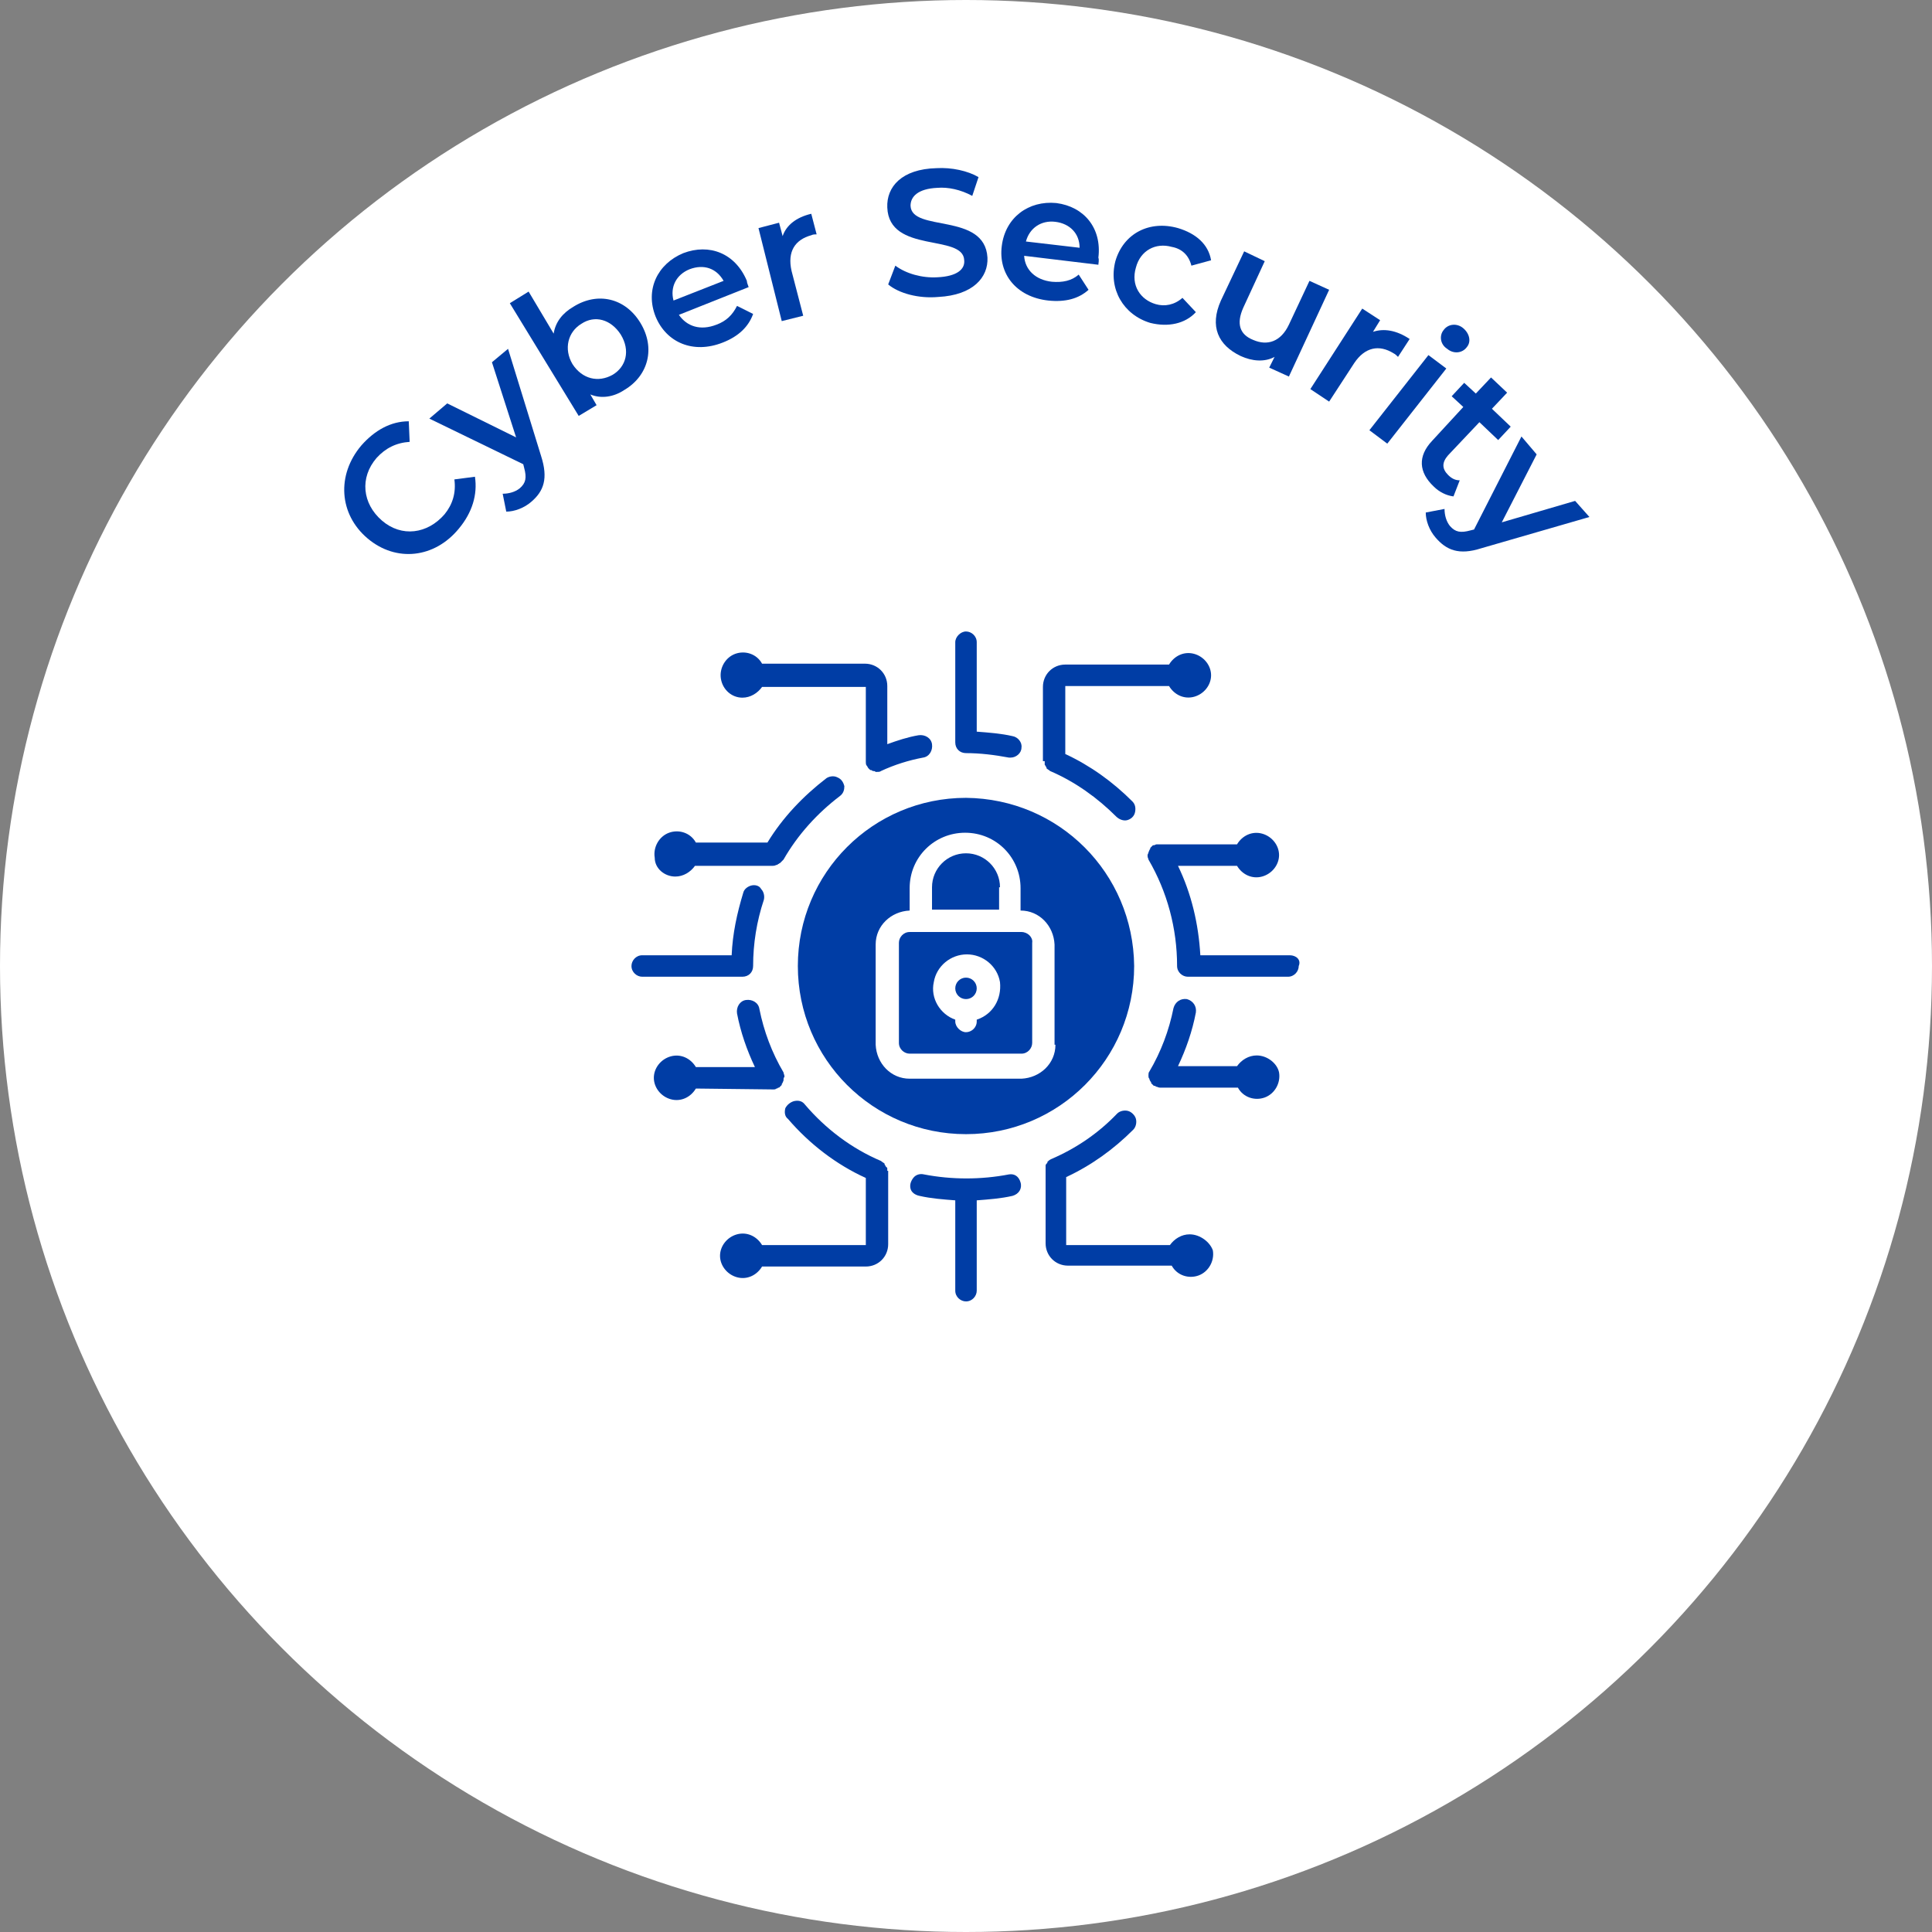 <?xml version="1.0" encoding="utf-8"?>
<!-- Generator: Adobe Illustrator 28.0.0, SVG Export Plug-In . SVG Version: 6.00 Build 0)  -->
<svg version="1.1" id="Layer_1" xmlns="http://www.w3.org/2000/svg" xmlns:xlink="http://www.w3.org/1999/xlink" x="0px" y="0px"
	 viewBox="0 0 216 216" style="enable-background:new 0 0 216 216;" xml:space="preserve">
<rect x="0" y="0" width="216" height="216" fill="#808080" stroke="none"/>
<style type="text/css">
	.st0{fill:#FFFFFF;}
	.st1{fill:#003DA5;}
</style>
<circle class="st0" cx="108" cy="108" r="108"/>
<g>
	<path class="st1" d="M41.1,60.2c-3.2-2.7-3.5-7.1-0.7-10.4c1.5-1.7,3.3-2.7,5.3-2.7l0.1,2.3c-1.5,0.1-2.7,0.7-3.7,1.8
		c-1.9,2.2-1.6,5.1,0.6,7c2.2,1.9,5.1,1.5,7-0.7c0.9-1.1,1.3-2.4,1.1-3.9l2.3-0.3c0.3,2-0.3,4-1.8,5.8
		C48.6,62.4,44.3,62.9,41.1,60.2z"/>
	<path class="st1" d="M56.8,39l3.7,12c0.8,2.5,0.3,3.9-1.1,5.1c-0.8,0.7-1.9,1.1-2.8,1.1l-0.4-2c0.7,0,1.4-0.2,1.9-0.6
		c0.7-0.6,0.8-1.2,0.5-2.3l-0.1-0.4l-10.5-5.1l2-1.7l7.7,3.8L55,40.5L56.8,39z"/>
	<path class="st1" d="M71.6,36.1c1.7,2.8,0.9,5.9-1.8,7.5c-1.2,0.8-2.6,1-3.8,0.5l0.7,1.2l-2,1.2L57,33.9l2.1-1.3l2.8,4.7
		c0.2-1.3,1-2.3,2.2-3C66.8,32.6,69.9,33.3,71.6,36.1z M69.4,37.4c-1.1-1.7-2.9-2.2-4.4-1.2c-1.5,0.9-2,2.8-1,4.5
		c1.1,1.7,2.9,2.1,4.5,1.2C70,41,70.5,39.2,69.4,37.4z"/>
	<path class="st1" d="M83.7,32.1l-7.8,3.1c0.9,1.3,2.4,1.8,4.2,1.1c1.1-0.4,1.8-1.1,2.3-2.1l1.8,0.9c-0.5,1.4-1.6,2.5-3.4,3.2
		c-3.3,1.3-6.3,0-7.5-2.9c-1.2-3,0.2-5.9,3.1-7.1c2.9-1.1,5.8,0,7.1,3.1C83.5,31.6,83.6,31.8,83.7,32.1z M75.3,33.6l5.6-2.2
		c-0.8-1.4-2.2-1.9-3.8-1.3C75.6,30.7,74.9,32.1,75.3,33.6z"/>
	<path class="st1" d="M90.7,23.9l0.6,2.3c-0.2,0-0.4,0-0.6,0.1c-1.8,0.5-2.7,1.8-2.2,4l1.3,5l-2.4,0.6l-2.6-10.4l2.3-0.6l0.4,1.5
		C87.9,25.2,89,24.3,90.7,23.9z"/>
	<path class="st1" d="M99.3,31.8l0.8-2.1c1.2,0.9,3,1.4,4.7,1.3c2.2-0.1,3.1-0.9,3-1.9c-0.1-3-8.4-0.7-8.6-5.9
		c-0.1-2.3,1.6-4.3,5.5-4.4c1.7-0.1,3.5,0.3,4.7,1l-0.7,2.1c-1.3-0.7-2.7-1-3.9-0.9c-2.2,0.1-3,1-3,2c0.1,3,8.3,0.7,8.6,5.8
		c0.1,2.2-1.6,4.2-5.5,4.4C102.7,33.4,100.5,32.8,99.3,31.8z"/>
	<path class="st1" d="M122.8,29.6l-8.3-1c0.1,1.6,1.3,2.7,3.1,2.9c1.2,0.1,2.2-0.1,3-0.8l1.1,1.7c-1.1,1-2.6,1.4-4.5,1.2
		c-3.6-0.4-5.6-3-5.2-6.1c0.4-3.2,3-5.1,6.1-4.8c3.1,0.4,5.1,2.8,4.7,6.1C122.9,29.1,122.8,29.4,122.8,29.6z M114.7,27l6,0.7
		c0-1.6-1.1-2.7-2.7-2.9C116.4,24.6,115.1,25.5,114.7,27z"/>
	<path class="st1" d="M124.7,29.2c0.9-3.1,3.8-4.6,7-3.7c2,0.6,3.4,1.8,3.7,3.6l-2.2,0.6c-0.3-1.2-1.1-1.9-2.2-2.1
		c-1.8-0.5-3.5,0.4-4,2.3c-0.6,2,0.5,3.6,2.2,4.1c1,0.3,2.1,0.1,3-0.7l1.5,1.6c-1.2,1.3-3.1,1.7-5.1,1.2
		C125.6,35.2,123.9,32.3,124.7,29.2z"/>
	<path class="st1" d="M148.6,32.4l-4.5,9.7l-2.2-1l0.6-1.2c-1.1,0.6-2.5,0.5-3.8-0.1c-2.5-1.2-3.5-3.3-2.2-6.2l2.6-5.5l2.3,1.1
		l-2.4,5.2c-0.8,1.8-0.4,3,1.1,3.6c1.6,0.7,3.1,0.2,4-1.7l2.3-4.9L148.6,32.4z"/>
	<path class="st1" d="M157.6,37.9l-1.3,2c-0.2-0.2-0.3-0.3-0.5-0.4c-1.6-1-3.2-0.7-4.4,1.1l-2.8,4.3l-2.1-1.4l5.8-9l2,1.3l-0.8,1.3
		C154.7,36.7,156.1,36.9,157.6,37.9z"/>
	<path class="st1" d="M159.7,39.7l2,1.5l-6.6,8.4l-2-1.5L159.7,39.7z M161.4,36.9c0.5-0.7,1.5-0.8,2.2-0.2c0.7,0.6,0.9,1.5,0.4,2.1
		c-0.5,0.7-1.5,0.8-2.2,0.2C161,38.5,160.9,37.5,161.4,36.9z"/>
	<path class="st1" d="M162.5,55.5c-0.8-0.1-1.6-0.5-2.2-1.1c-1.7-1.6-1.8-3.4-0.2-5.1l3.5-3.8l-1.3-1.2l1.4-1.5l1.3,1.2l1.7-1.8
		l1.8,1.7l-1.7,1.8l2.1,2l-1.4,1.5l-2.1-2l-3.5,3.7c-0.7,0.8-0.7,1.5,0,2.2c0.4,0.4,0.8,0.6,1.3,0.6L162.5,55.5z"/>
	<path class="st1" d="M177.7,57.8l-12.1,3.5c-2.5,0.8-3.9,0.2-5.1-1.2c-0.7-0.8-1.1-1.9-1.1-2.8l2.1-0.4c0,0.7,0.2,1.4,0.6,1.9
		c0.6,0.7,1.2,0.8,2.3,0.5l0.4-0.1l5.3-10.4l1.7,2l-3.9,7.6l8.2-2.4L177.7,57.8z"/>
</g>
<g id="_x30_21---Cyber-Security">
	<path id="Path" class="st1" d="M111.8,99.2c0-2.1-1.7-3.8-3.8-3.8s-3.8,1.7-3.8,3.8v2.5h7.5V99.2z"/>
	<path id="Shape" class="st1" d="M114.2,104.2h-12.5c-0.7,0-1.2,0.6-1.2,1.2v11.2c0,0.7,0.6,1.2,1.2,1.2h12.5c0.7,0,1.2-0.6,1.2-1.2
		v-11.2C115.5,104.8,114.9,104.2,114.2,104.2z M109.2,114v0.2c0,0.7-0.6,1.2-1.2,1.2s-1.2-0.6-1.2-1.2V114c-1.7-0.6-2.8-2.4-2.4-4.2
		c0.3-1.8,1.9-3.1,3.7-3.1s3.4,1.3,3.7,3.1C112,111.7,111,113.4,109.2,114z"/>
	<path id="Shape_00000057120725737890408290000013505895707374787490_" class="st1" d="M108,89.2c-10.4,0-18.8,8.4-18.8,18.8
		s8.4,18.8,18.8,18.8s18.8-8.4,18.8-18.8C126.7,97.6,118.4,89.3,108,89.2z M118,116.8c0,2.1-1.7,3.7-3.8,3.8h-12.5
		c-2.1,0-3.7-1.7-3.8-3.8v-11.2c0-2.1,1.7-3.7,3.8-3.8v-2.5c0-3.5,2.8-6.2,6.2-6.2c3.5,0,6.2,2.8,6.2,6.2v2.5c2.1,0,3.7,1.7,3.8,3.8
		V116.8z"/>
	<circle id="Oval" class="st1" cx="108" cy="110.5" r="1.2"/>
	<path id="Path_00000033326825561572355740000001652389248278552980_" class="st1" d="M83,78c0.9,0,1.7-0.5,2.2-1.2h11.6v8.3
		c0,0,0,0.1,0,0.1c0,0.1,0,0.3,0.1,0.4c0.1,0.1,0.1,0.2,0.2,0.3c0,0,0.1,0.1,0.1,0.1c0.1,0.1,0.1,0.1,0.2,0.1c0.1,0,0.1,0.1,0.2,0.1
		c0.1,0,0.2,0,0.3,0.1c0,0,0.1,0,0.1,0c0.2,0,0.4,0,0.5-0.1c1.5-0.7,3.1-1.2,4.7-1.5c0.7-0.1,1.1-0.8,1-1.5c-0.1-0.7-0.8-1.1-1.5-1
		c-1.2,0.2-2.4,0.6-3.5,1v-6.5c0-1.4-1.1-2.5-2.5-2.5H85.2c-0.6-1.1-1.9-1.5-3-1.1s-1.8,1.6-1.6,2.8S81.8,78,83,78z"/>
	<path id="Path_00000160876717672509483050000008188920237950443176_" class="st1" d="M133,138c-0.9,0-1.7,0.5-2.2,1.2h-11.6v-7.6
		c2.8-1.3,5.3-3.1,7.5-5.3c0.3-0.3,0.4-0.8,0.3-1.2c-0.1-0.4-0.5-0.8-0.9-0.9c-0.4-0.1-0.9,0-1.2,0.3c-2.1,2.2-4.6,3.9-7.4,5.1
		c-0.2,0.1-0.3,0.2-0.4,0.3c0,0,0,0,0,0.1c-0.1,0.1-0.2,0.2-0.2,0.3c0,0.1,0,0.2,0,0.2c0,0.1,0,0.1,0,0.2v0v8.3
		c0,1.4,1.1,2.5,2.5,2.5h11.6c0.6,1.1,1.9,1.5,3,1.1c1.1-0.4,1.8-1.6,1.6-2.8C135.3,138.9,134.2,138,133,138L133,138z"/>
	<path id="Path_00000101105153886435691030000011474941868389387961_" class="st1" d="M75.5,98c0.9,0,1.7-0.5,2.2-1.2h8.7h0
		c0.1,0,0.2,0,0.4-0.1c0.1,0,0.1,0,0.2-0.1c0.1,0,0.1-0.1,0.2-0.1c0.1-0.1,0.2-0.2,0.3-0.3c0,0,0,0,0.1-0.1c1.6-2.8,3.8-5.2,6.3-7.1
		c0.4-0.3,0.5-0.7,0.5-1.1c-0.1-0.4-0.3-0.8-0.8-1c-0.4-0.2-0.9-0.1-1.2,0.1c-2.6,2-4.9,4.4-6.6,7.2h-8c-0.6-1.1-1.9-1.5-3-1.1
		s-1.8,1.6-1.6,2.8C73.2,97.1,74.3,98,75.5,98z"/>
	<path id="Path_00000171716543840733105460000013696416560551827105_" class="st1" d="M140.5,118c-0.9,0-1.7,0.5-2.2,1.2h-6.6
		c0.9-1.9,1.6-3.9,2-6c0.1-0.7-0.3-1.3-1-1.5c-0.7-0.1-1.3,0.3-1.5,1c-0.5,2.5-1.4,4.9-2.7,7.1v0c-0.1,0.1-0.1,0.3-0.1,0.4
		c0,0,0,0,0,0c0,0,0,0.1,0,0.1c0,0.1,0,0.2,0.1,0.3c0,0,0,0,0,0c0,0.1,0.1,0.3,0.2,0.4c0,0,0,0,0,0.1c0.1,0.1,0.2,0.2,0.3,0.3
		c0,0,0,0,0.1,0c0,0,0,0,0,0c0.1,0,0.1,0.1,0.2,0.1c0.1,0,0.2,0.1,0.4,0.1c0,0,0,0,0,0h8.7c0.6,1.1,1.9,1.5,3,1.1s1.8-1.6,1.6-2.8
		C142.8,118.9,141.7,118,140.5,118L140.5,118z"/>
	<path id="Path_00000092448429229918038210000001263765272078638222_" class="st1" d="M116.8,85.1L116.8,85.1c0,0.1,0,0.2,0,0.2
		c0,0.1,0,0.2,0,0.2c0.1,0.1,0.1,0.2,0.2,0.3c0,0,0,0,0,0.1c0.1,0.1,0.3,0.2,0.4,0.3c2.8,1.2,5.3,3,7.4,5.1c0.3,0.3,0.8,0.5,1.2,0.4
		c0.4-0.1,0.8-0.4,0.9-0.9s0-0.9-0.3-1.2c-2.2-2.2-4.7-4-7.5-5.3v-7.6h11.6c0.6,1,1.7,1.5,2.8,1.2c1.1-0.3,1.9-1.3,1.9-2.4
		s-0.8-2.1-1.9-2.4c-1.1-0.3-2.2,0.2-2.8,1.2h-11.6c-1.4,0-2.5,1.1-2.5,2.5V85.1L116.8,85.1z"/>
	<path id="Path_00000114034823254687255090000012058798027828137656_" class="st1" d="M99.2,130.9L99.2,130.9c0-0.1,0-0.2,0-0.2
		c0-0.1,0-0.2-0.1-0.2c-0.1-0.1-0.1-0.2-0.2-0.3c0,0,0,0,0-0.1c-0.1-0.1-0.3-0.2-0.4-0.3c-3.3-1.4-6.2-3.6-8.5-6.3
		c-0.3-0.4-0.7-0.5-1.2-0.4c-0.4,0.1-0.8,0.4-1,0.8c-0.1,0.4-0.1,0.9,0.3,1.2c2.4,2.8,5.4,5.1,8.7,6.6v7.5H85.2
		c-0.6-1-1.7-1.5-2.8-1.2c-1.1,0.3-1.9,1.3-1.9,2.4c0,1.1,0.8,2.1,1.9,2.4c1.1,0.3,2.2-0.2,2.8-1.2h11.6c1.4,0,2.5-1.1,2.5-2.5
		V130.9z"/>
	<path id="Path_00000098900330381727729330000010168159021677445811_" class="st1" d="M112.8,131.3c-3.1,0.6-6.4,0.6-9.5,0
		c-0.4-0.1-0.9,0-1.2,0.4s-0.4,0.8-0.3,1.2s0.5,0.7,1,0.8c1.3,0.3,2.7,0.4,4,0.5v10.1c0,0.7,0.6,1.2,1.2,1.2c0.7,0,1.2-0.6,1.2-1.2
		v-10.1c1.3-0.1,2.7-0.2,4-0.5c0.7-0.2,1.1-0.8,0.9-1.5S113.4,131.2,112.8,131.3L112.8,131.3z"/>
	<path id="Path_00000096019234617669697580000008094407758635560600_" class="st1" d="M108,84.2c1.6,0,3.2,0.2,4.8,0.5
		c0.1,0,0.2,0,0.2,0c0.6,0,1.2-0.5,1.2-1.1c0.1-0.6-0.4-1.2-1-1.3c-1.3-0.3-2.7-0.4-4-0.5V71.8c0-0.7-0.6-1.2-1.2-1.2
		s-1.2,0.6-1.2,1.2V83C106.8,83.7,107.3,84.2,108,84.2z"/>
	<path id="Path_00000124139379067703573090000008977039147623950007_" class="st1" d="M86.4,121.8C86.4,121.8,86.4,121.7,86.4,121.8
		c0.2,0,0.3,0,0.4-0.1c0.1,0,0.1,0,0.2-0.1c0,0,0,0,0,0c0,0,0,0,0.1,0c0.1-0.1,0.2-0.2,0.3-0.3c0,0,0,0,0-0.1
		c0.1-0.1,0.1-0.2,0.2-0.4c0,0,0,0,0-0.1c0-0.1,0-0.2,0.1-0.3c0,0,0-0.1,0-0.1c0,0,0,0,0,0c0-0.1-0.1-0.3-0.1-0.4l0,0
		c-1.3-2.2-2.2-4.6-2.7-7.1c-0.1-0.7-0.8-1.1-1.5-1c-0.7,0.1-1.1,0.8-1,1.5c0.4,2.1,1.1,4.1,2,6h-6.6c-0.6-1-1.7-1.5-2.8-1.2
		c-1.1,0.3-1.9,1.3-1.9,2.4c0,1.1,0.8,2.1,1.9,2.4c1.1,0.3,2.2-0.2,2.8-1.2L86.4,121.8z"/>
	<path id="Path_00000170249509087616574050000010346596242034794892_" class="st1" d="M144.2,106.8h-10c-0.2-3.5-1-6.9-2.5-10h6.6
		c0.6,1,1.7,1.5,2.8,1.2s1.9-1.3,1.9-2.4s-0.8-2.1-1.9-2.4c-1.1-0.3-2.2,0.2-2.8,1.2h-8.7c0,0,0,0-0.1,0c-0.1,0-0.1,0-0.2,0
		c-0.1,0-0.2,0.1-0.3,0.1c0,0,0,0,0,0c0,0,0,0-0.1,0c-0.1,0.1-0.2,0.2-0.3,0.3c0,0,0,0,0,0.1c-0.1,0.1-0.1,0.2-0.2,0.4c0,0,0,0,0,0
		c0,0.1-0.1,0.2-0.1,0.3c0,0,0,0.1,0,0.1c0,0,0,0,0,0c0,0.2,0.1,0.3,0.1,0.4v0c2.1,3.6,3.2,7.7,3.2,11.9c0,0.7,0.6,1.2,1.2,1.2h11.2
		c0.7,0,1.2-0.6,1.2-1.2C145.5,107.3,144.9,106.8,144.2,106.8z"/>
	<path id="Path_00000055664900248440606820000010464901603991203740_" class="st1" d="M84.2,108c0-2.5,0.4-5,1.2-7.4
		c0.1-0.4,0-0.9-0.3-1.2C84.9,99,84.4,98.9,84,99c-0.4,0.1-0.8,0.4-0.9,0.8c-0.7,2.3-1.2,4.6-1.3,7h-10c-0.7,0-1.2,0.6-1.2,1.2
		c0,0.7,0.6,1.2,1.2,1.2H83C83.7,109.2,84.2,108.7,84.2,108z"/>
</g>
</svg>
